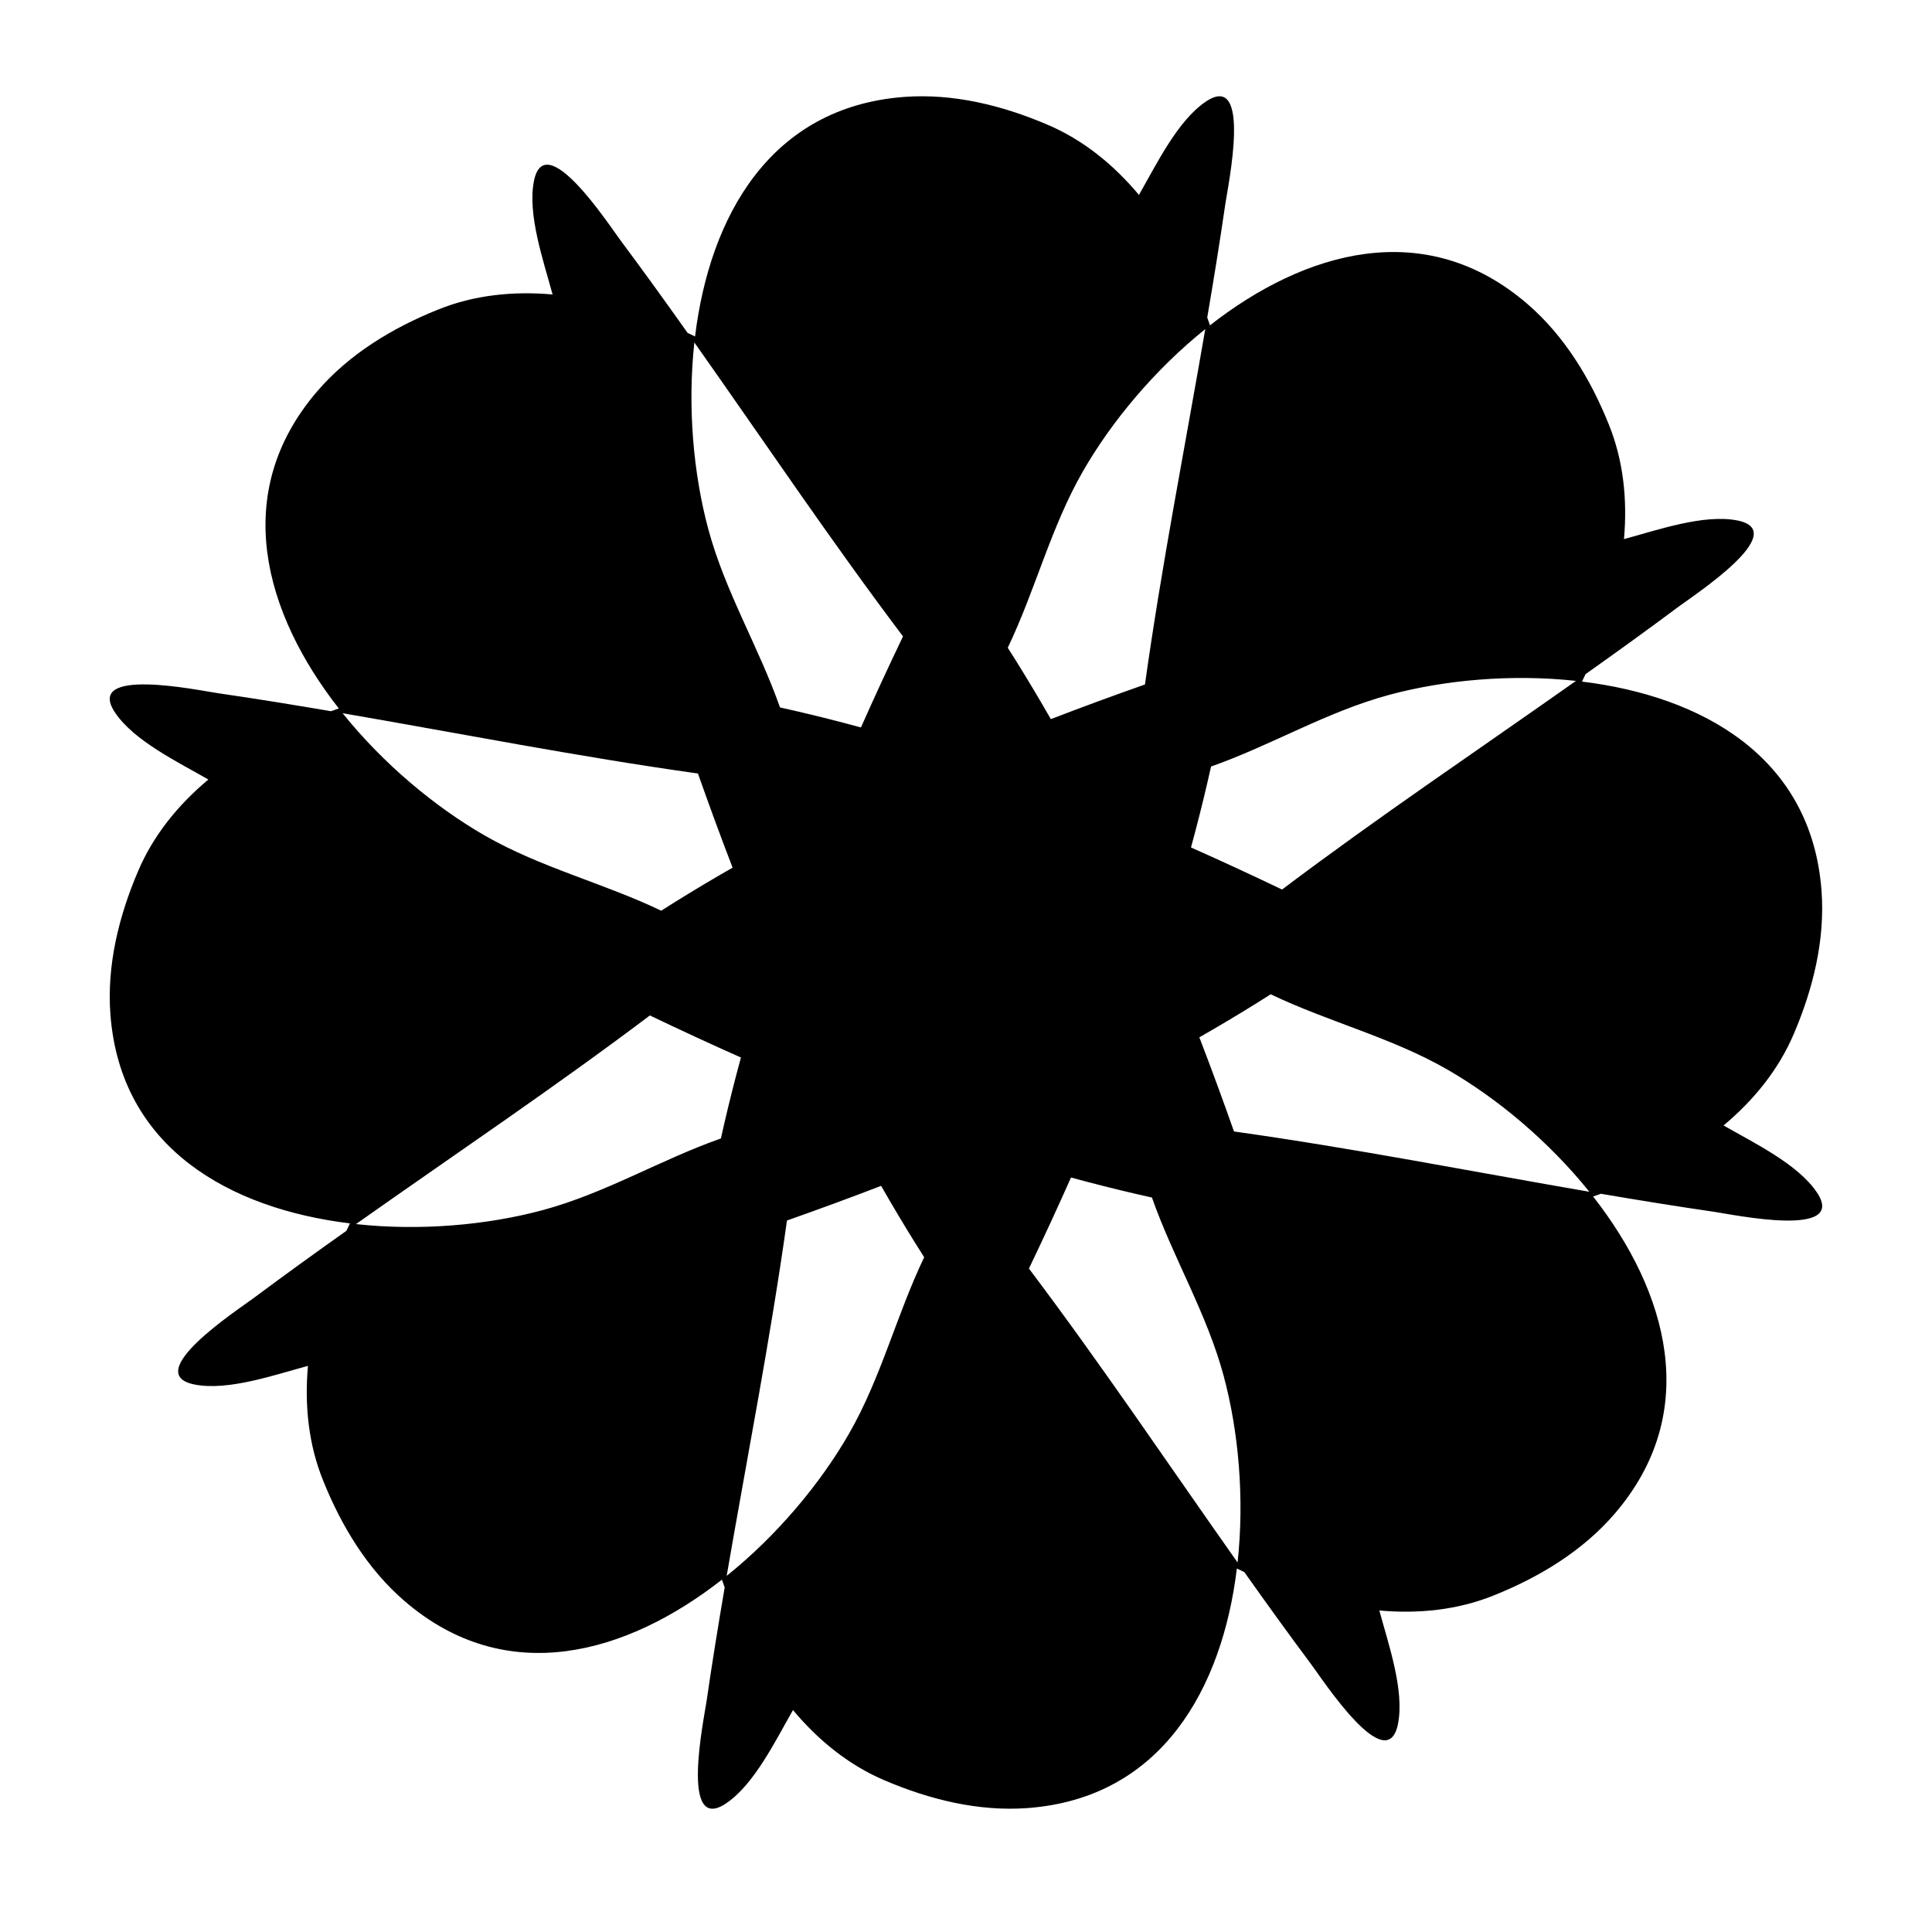 <?xml version="1.0" encoding="UTF-8"?>
<!-- The Best Svg Icon site in the world: iconSvg.co, Visit us! https://iconsvg.co -->
<svg fill="#000000" width="800px" height="800px" version="1.1" viewBox="144 144 512 512" xmlns="http://www.w3.org/2000/svg">
 <path d="m600.76 442.26c8.012-6.707 14.617-14.801 18.66-24.367 5.062-11.867 8.277-24.863 7.305-37.832-2.664-35.578-31.793-51.57-63.484-55.434 0.32-0.652 0.637-1.312 0.949-1.977 8.262-5.852 16.469-11.77 24.574-17.816 4.215-3.144 30.133-20.047 15.637-22.91-8.855-1.746-21.055 2.519-30.031 4.945 0.926-10.406-0.129-20.805-4.035-30.426-4.809-11.973-11.727-23.434-21.586-31.918-27.043-23.273-58.949-13.984-84.09 5.691-0.234-0.688-0.477-1.379-0.727-2.066 1.703-9.98 3.324-19.969 4.777-29.973 0.758-5.203 7.129-35.48-5.141-27.258-7.496 5.027-13.105 16.672-17.738 24.73-6.707-8.012-14.801-14.617-24.367-18.66-11.867-5.062-24.863-8.277-37.832-7.305-35.578 2.664-51.57 31.793-55.434 63.484-0.652-0.32-1.312-0.637-1.977-0.949-5.852-8.262-11.77-16.469-17.816-24.574-3.144-4.215-20.047-30.133-22.91-15.637-1.746 8.855 2.519 21.055 4.945 30.031-10.406-0.926-20.805 0.129-30.426 4.035-11.973 4.809-23.434 11.727-31.918 21.586-23.273 27.043-13.984 58.949 5.691 84.09-0.688 0.234-1.379 0.477-2.066 0.727-9.98-1.703-19.969-3.324-29.973-4.777-5.203-0.758-35.484-7.129-27.258 5.141 5.027 7.496 16.672 13.105 24.73 17.738-8.012 6.707-14.617 14.801-18.66 24.367-5.066 11.867-8.277 24.863-7.305 37.832 2.664 35.578 31.793 51.57 63.484 55.434-0.32 0.652-0.637 1.312-0.949 1.977-8.262 5.852-16.469 11.77-24.574 17.816-4.215 3.144-30.133 20.047-15.637 22.91 8.855 1.746 21.055-2.523 30.031-4.945-0.926 10.406 0.129 20.805 4.035 30.426 4.809 11.973 11.727 23.434 21.586 31.918 27.043 23.273 58.949 13.984 84.09-5.691 0.234 0.688 0.477 1.379 0.727 2.066-1.703 9.98-3.324 19.969-4.777 29.973-0.758 5.203-7.129 35.484 5.141 27.258 7.496-5.027 13.105-16.672 17.738-24.73 6.707 8.012 14.801 14.617 24.367 18.66 11.867 5.062 24.863 8.277 37.832 7.305 35.578-2.664 51.57-31.793 55.434-63.484 0.652 0.32 1.312 0.637 1.977 0.949 5.852 8.262 11.77 16.469 17.816 24.574 3.144 4.215 20.047 30.133 22.91 15.637 1.746-8.855-2.523-21.055-4.945-30.031 10.406 0.926 20.805-0.129 30.426-4.035 11.973-4.809 23.434-11.727 31.918-21.586 23.273-27.043 13.984-58.949-5.691-84.09 0.688-0.234 1.379-0.477 2.066-0.727 9.98 1.703 19.969 3.324 29.973 4.777 5.203 0.758 35.484 7.129 27.258-5.141-5.023-7.5-16.672-13.105-24.73-17.738zm-117-62.523c-7.992-3.828-16.035-7.555-24.133-11.148 1.574-5.777 3.047-11.59 4.398-17.434 0.309-1.336 0.613-2.672 0.91-4.016 16.004-5.629 30.68-14.547 47.266-19.008 14.625-3.934 32.352-5.551 49.449-3.688-26.008 18.363-52.5 36.141-77.891 55.293zm-20.352-148.52c-5.41 31.375-11.57 62.68-15.98 94.176-8.359 2.945-16.68 6-24.949 9.184-2.973-5.199-6.039-10.348-9.215-15.438-0.727-1.16-1.457-2.324-2.195-3.481 7.336-15.297 11.406-31.98 19.98-46.863 7.559-13.129 18.949-26.805 32.359-37.578zm-80.102 81.434c-3.828 7.992-7.555 16.035-11.148 24.133-5.777-1.574-11.59-3.047-17.434-4.398-1.336-0.309-2.672-0.613-4.016-0.91-5.629-16.004-14.547-30.68-19.008-47.266-3.934-14.625-5.551-32.352-3.688-49.449 18.363 26.012 36.141 52.504 55.293 77.891zm-54.344 36.336c2.945 8.359 6 16.68 9.184 24.949-5.199 2.973-10.348 6.039-15.438 9.215-1.16 0.727-2.324 1.457-3.481 2.195-15.297-7.336-31.98-11.406-46.863-19.98-13.121-7.559-26.801-18.953-37.574-32.359 31.371 5.406 62.676 11.566 94.172 15.98zm-12.738 64.117c7.992 3.828 16.035 7.555 24.133 11.148-1.574 5.777-3.047 11.59-4.398 17.434-0.309 1.336-0.613 2.672-0.91 4.016-16.004 5.629-30.68 14.547-47.266 19.008-14.625 3.934-32.352 5.551-49.449 3.688 26.008-18.363 52.5-36.141 77.891-55.293zm20.352 148.52c5.41-31.375 11.57-62.68 15.98-94.176 8.359-2.945 16.68-6 24.949-9.184 2.973 5.199 6.043 10.348 9.215 15.438 0.727 1.16 1.457 2.324 2.195 3.481-7.336 15.297-11.406 31.98-19.98 46.863-7.559 13.125-18.949 26.801-32.359 37.578zm80.102-81.438c3.828-7.992 7.555-16.035 11.148-24.133 5.777 1.574 11.59 3.047 17.434 4.398 1.336 0.309 2.672 0.613 4.016 0.91 5.629 16.004 14.547 30.68 19.008 47.266 3.934 14.625 5.551 32.352 3.688 49.449-18.363-26.012-36.141-52.5-55.293-77.891zm54.344-36.332c-2.945-8.359-6-16.68-9.184-24.949 5.199-2.973 10.348-6.039 15.438-9.215 1.16-0.727 2.324-1.457 3.481-2.195 15.297 7.336 31.98 11.406 46.863 19.98 13.121 7.559 26.801 18.953 37.574 32.359-31.371-5.41-62.672-11.57-94.172-15.98z"/>
</svg>